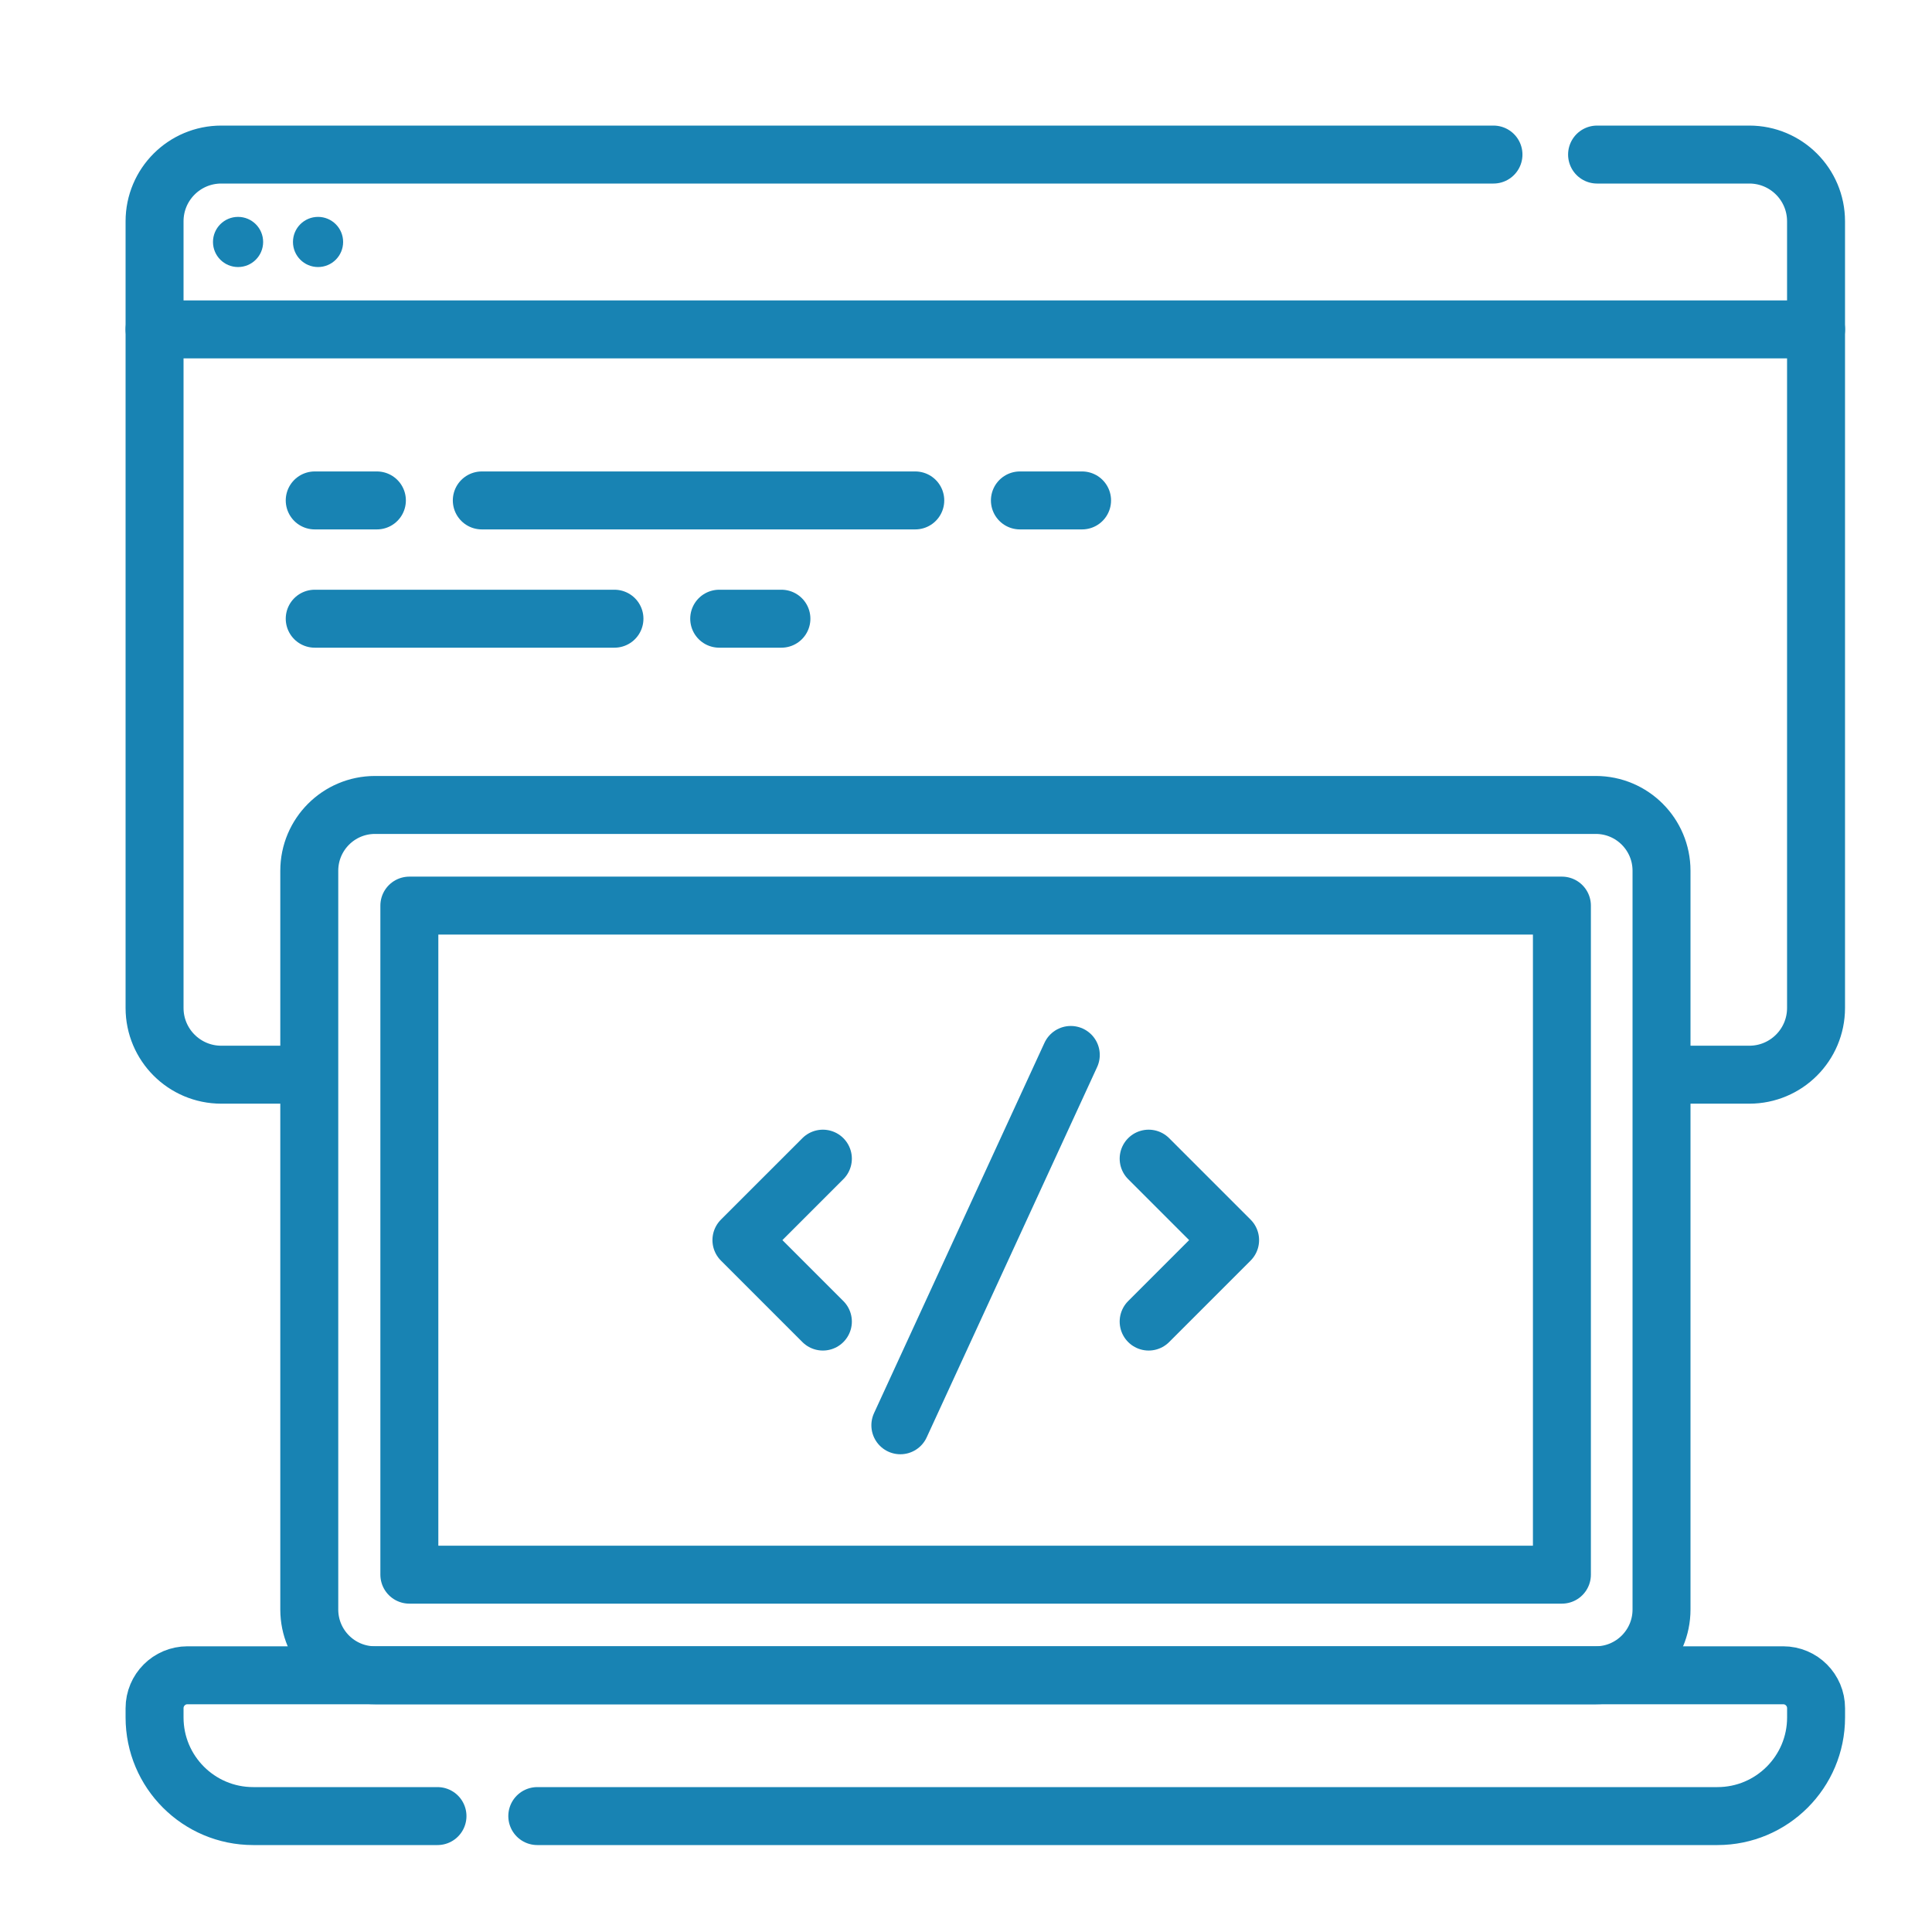 <svg width="50" height="50" viewBox="0 0 50 50" fill="none" xmlns="http://www.w3.org/2000/svg">
<path d="M41.332 4H45.272C46.226 4 46.999 4.773 46.999 5.727V26.086C46.999 27.04 46.226 27.813 45.272 27.813H43.084" stroke="#1883B3" stroke-width="1.5" stroke-miterlimit="10" stroke-linecap="round" stroke-linejoin="round"/>
<path d="M7.705 27.813H5.727C4.773 27.813 4 27.04 4 26.086V5.727C4 4.773 4.773 4 5.727 4H38.651" stroke="#1883B3" stroke-width="1.5" stroke-miterlimit="10" stroke-linecap="round" stroke-linejoin="round"/>
<path d="M47 8.525H4" stroke="#1883B3" stroke-width="1.5" stroke-miterlimit="10" stroke-linecap="round" stroke-linejoin="round"/>
<circle cx="6.161" cy="6.262" r="0.649" fill="#1883B3"/>
<circle cx="8.231" cy="6.262" r="0.649" fill="#1883B3"/>
<path d="M41.298 43.356H9.706C8.766 43.356 8.004 42.594 8.004 41.654V22.535C8.004 21.594 8.766 20.832 9.706 20.832H41.298C42.238 20.832 43 21.594 43 22.535V41.654C43 42.594 42.238 43.356 41.298 43.356Z" stroke="#1883B3" stroke-width="1.5" stroke-miterlimit="10" stroke-linecap="round" stroke-linejoin="round"/>
<path d="M40.422 40.752V23.437L10.594 23.437L10.594 40.752L40.422 40.752Z" stroke="#1883B3" stroke-width="1.5" stroke-miterlimit="10" stroke-linecap="round" stroke-linejoin="round"/>
<path d="M13.905 47H44.447C45.857 47 47 45.857 47 44.447V44.208C47 43.738 46.619 43.356 46.149 43.356H4.851C4.381 43.356 4 43.738 4 44.208V44.447C4 45.857 5.143 47 6.553 47H11.322" stroke="#1883B3" stroke-width="1.5" stroke-miterlimit="10" stroke-linecap="round" stroke-linejoin="round"/>
<path d="M8.145 12.951H9.754" stroke="#1883B3" stroke-width="1.5" stroke-miterlimit="10" stroke-linecap="round" stroke-linejoin="round"/>
<path d="M26.395 12.951H28.004" stroke="#1883B3" stroke-width="1.5" stroke-miterlimit="10" stroke-linecap="round" stroke-linejoin="round"/>
<path d="M12.469 12.951H23.687" stroke="#1883B3" stroke-width="1.5" stroke-miterlimit="10" stroke-linecap="round" stroke-linejoin="round"/>
<path d="M18.613 16.012H20.223" stroke="#1883B3" stroke-width="1.5" stroke-miterlimit="10" stroke-linecap="round" stroke-linejoin="round"/>
<path d="M8.145 16.012H15.902" stroke="#1883B3" stroke-width="1.5" stroke-miterlimit="10" stroke-linecap="round" stroke-linejoin="round"/>
<path d="M27.712 27.302L23.301 36.886" stroke="#1883B3" stroke-width="1.5" stroke-miterlimit="10" stroke-linecap="round" stroke-linejoin="round"/>
<path d="M21.296 34.202L19.188 32.094L21.296 29.986" stroke="#1883B3" stroke-width="1.5" stroke-miterlimit="10" stroke-linecap="round" stroke-linejoin="round"/>
<path d="M29.727 29.986L31.835 32.094L29.727 34.202" stroke="#1883B3" stroke-width="1.5" stroke-miterlimit="10" stroke-linecap="round" stroke-linejoin="round"/>
</svg>

